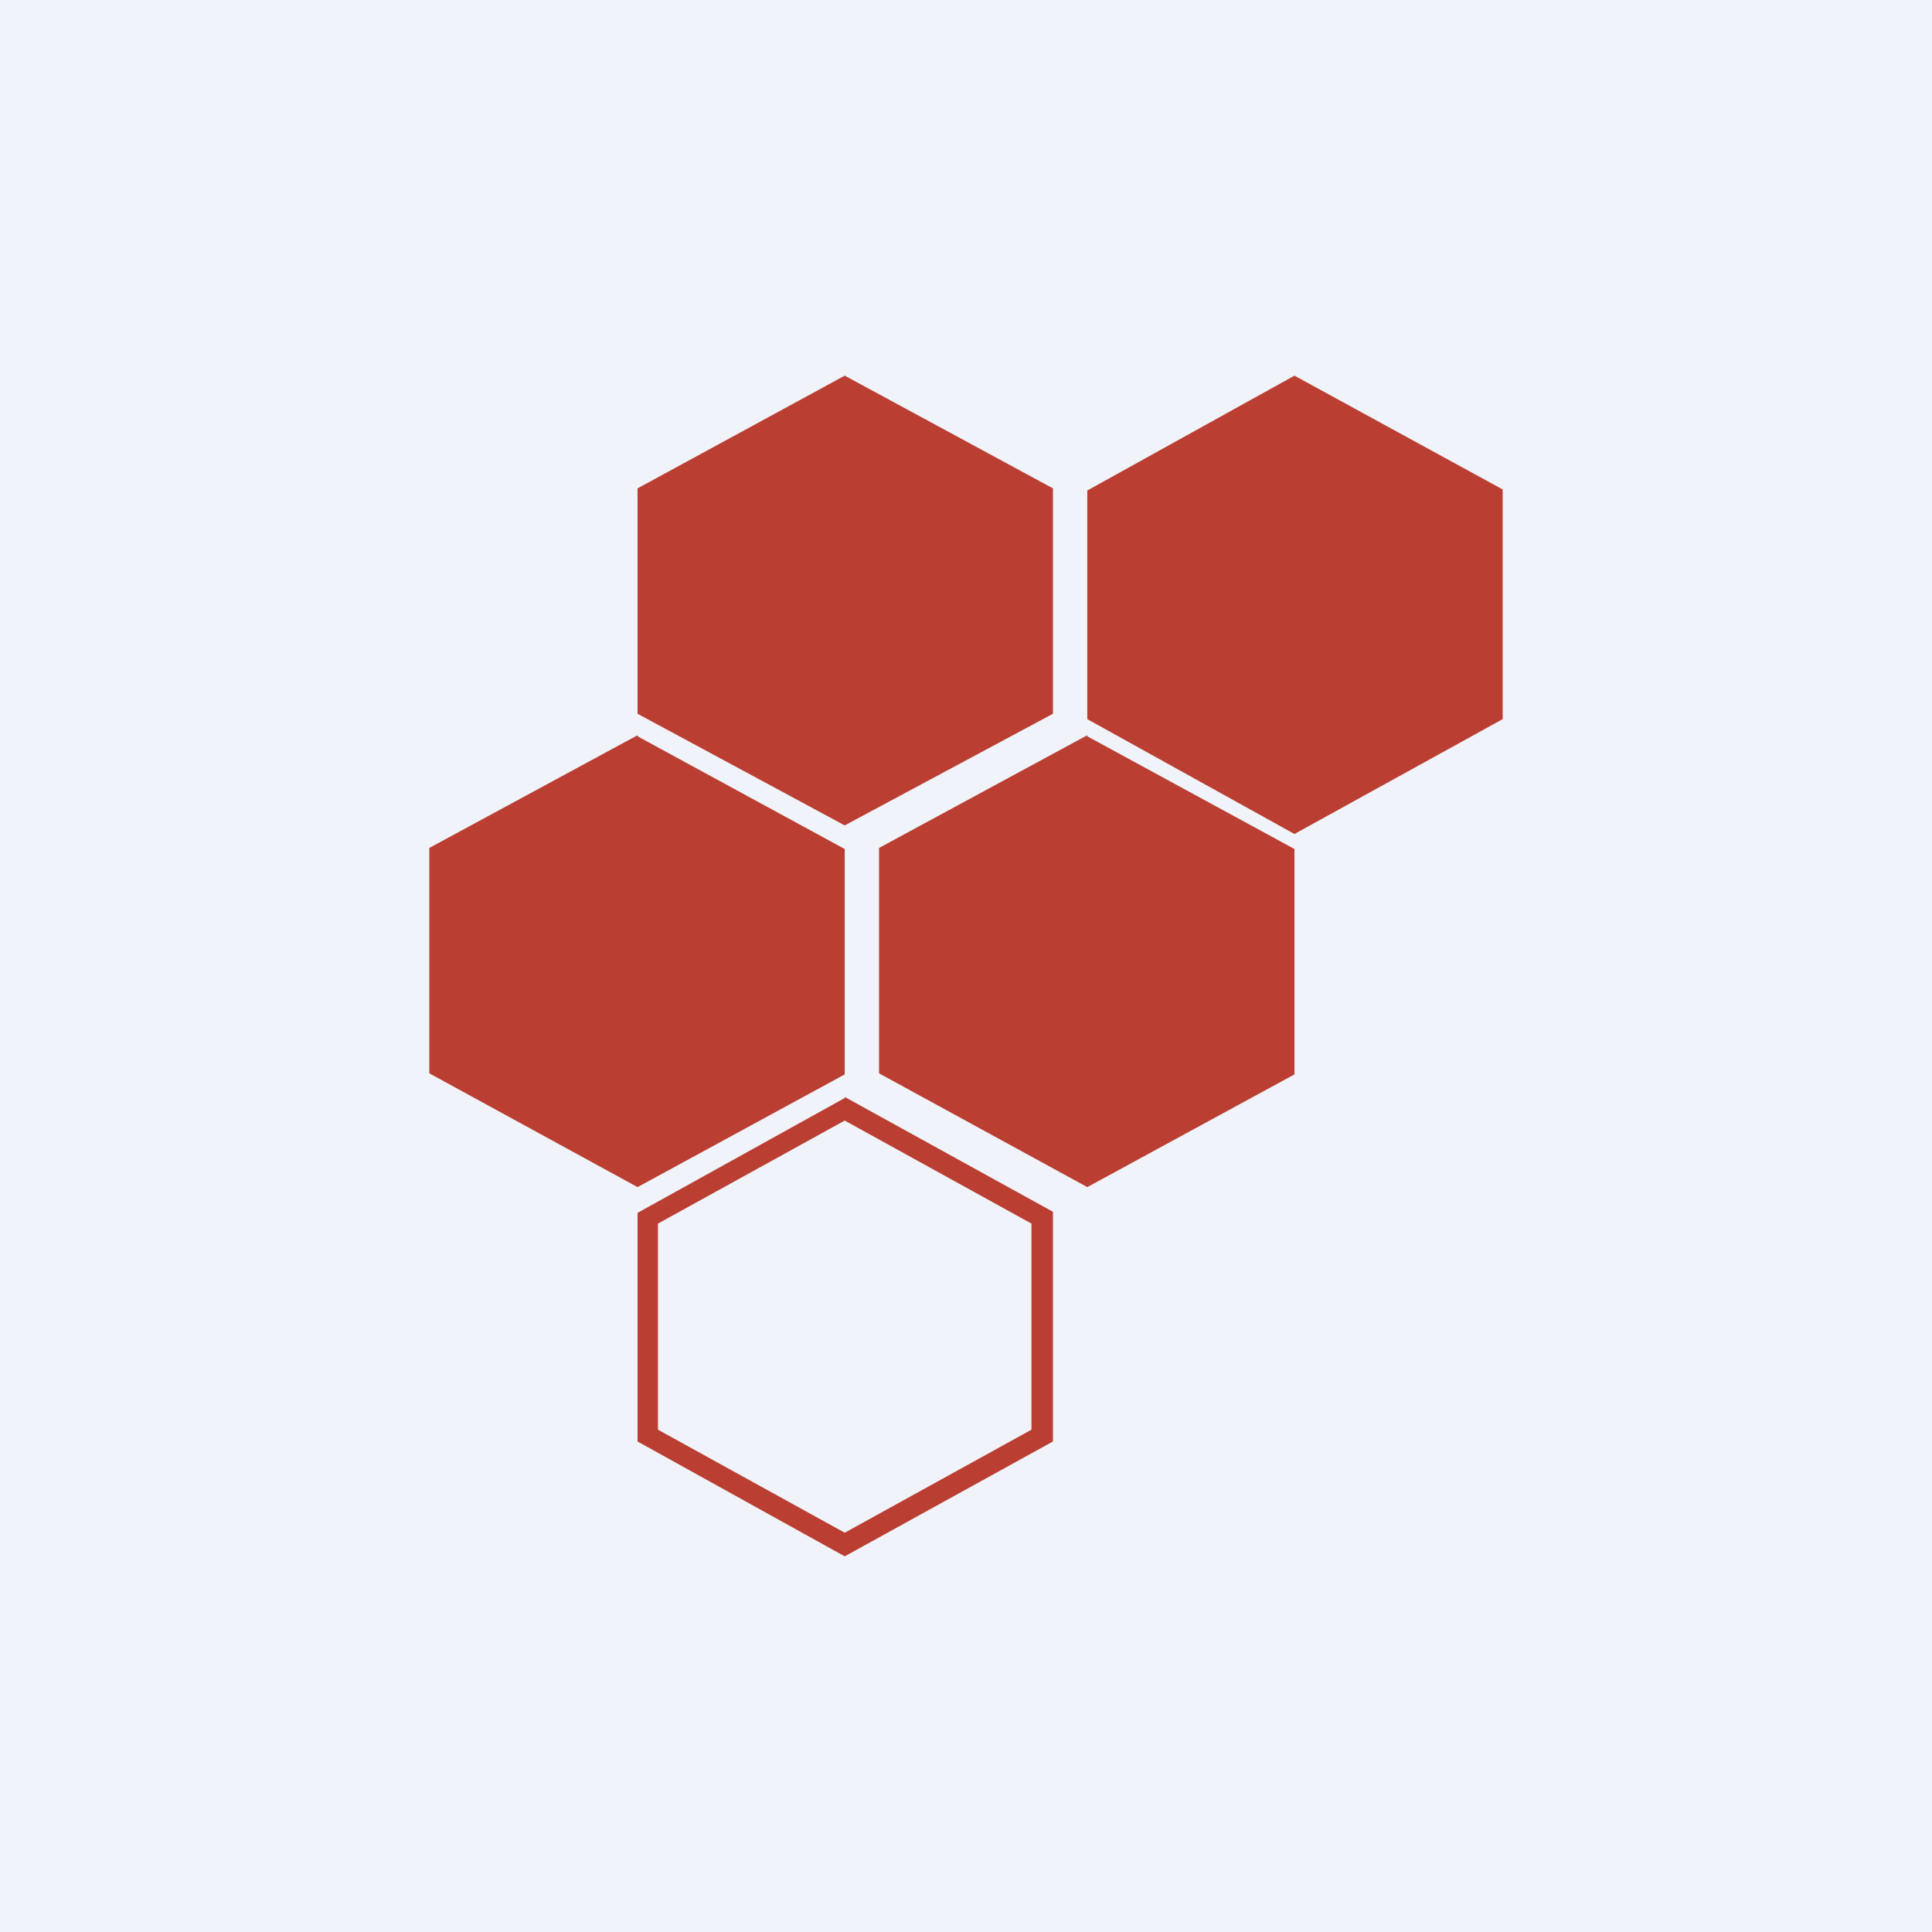 <!-- by TradingView --><svg width="18" height="18" viewBox="0 0 18 18" xmlns="http://www.w3.org/2000/svg"><path fill="#F0F3FA" d="M0 0h18v18H0z"/><path fill-rule="evenodd" d="m7.87 3.5 1.94 1.05v2.1L7.87 7.69 5.94 6.65v-2.1L7.87 3.5ZM5.94 6.86l1.93 1.05v2.1l-1.93 1.05L4 10v-2.1l1.94-1.05ZM14 4.56 12.06 3.5l-1.93 1.07V6.7l1.93 1.07L14 6.7V4.57Zm-3.87 2.3 1.93 1.05v2.1l-1.93 1.05L8.19 10v-2.1l1.94-1.05Zm-4 4.54 1.74-.96 1.74.96v1.92l-1.74.96-1.74-.96V11.4Zm1.74-1.18 1.94 1.07v2.14L7.87 14.5l-1.93-1.07V11.3l1.93-1.07Z" fill="#BA3E31"/></svg>
